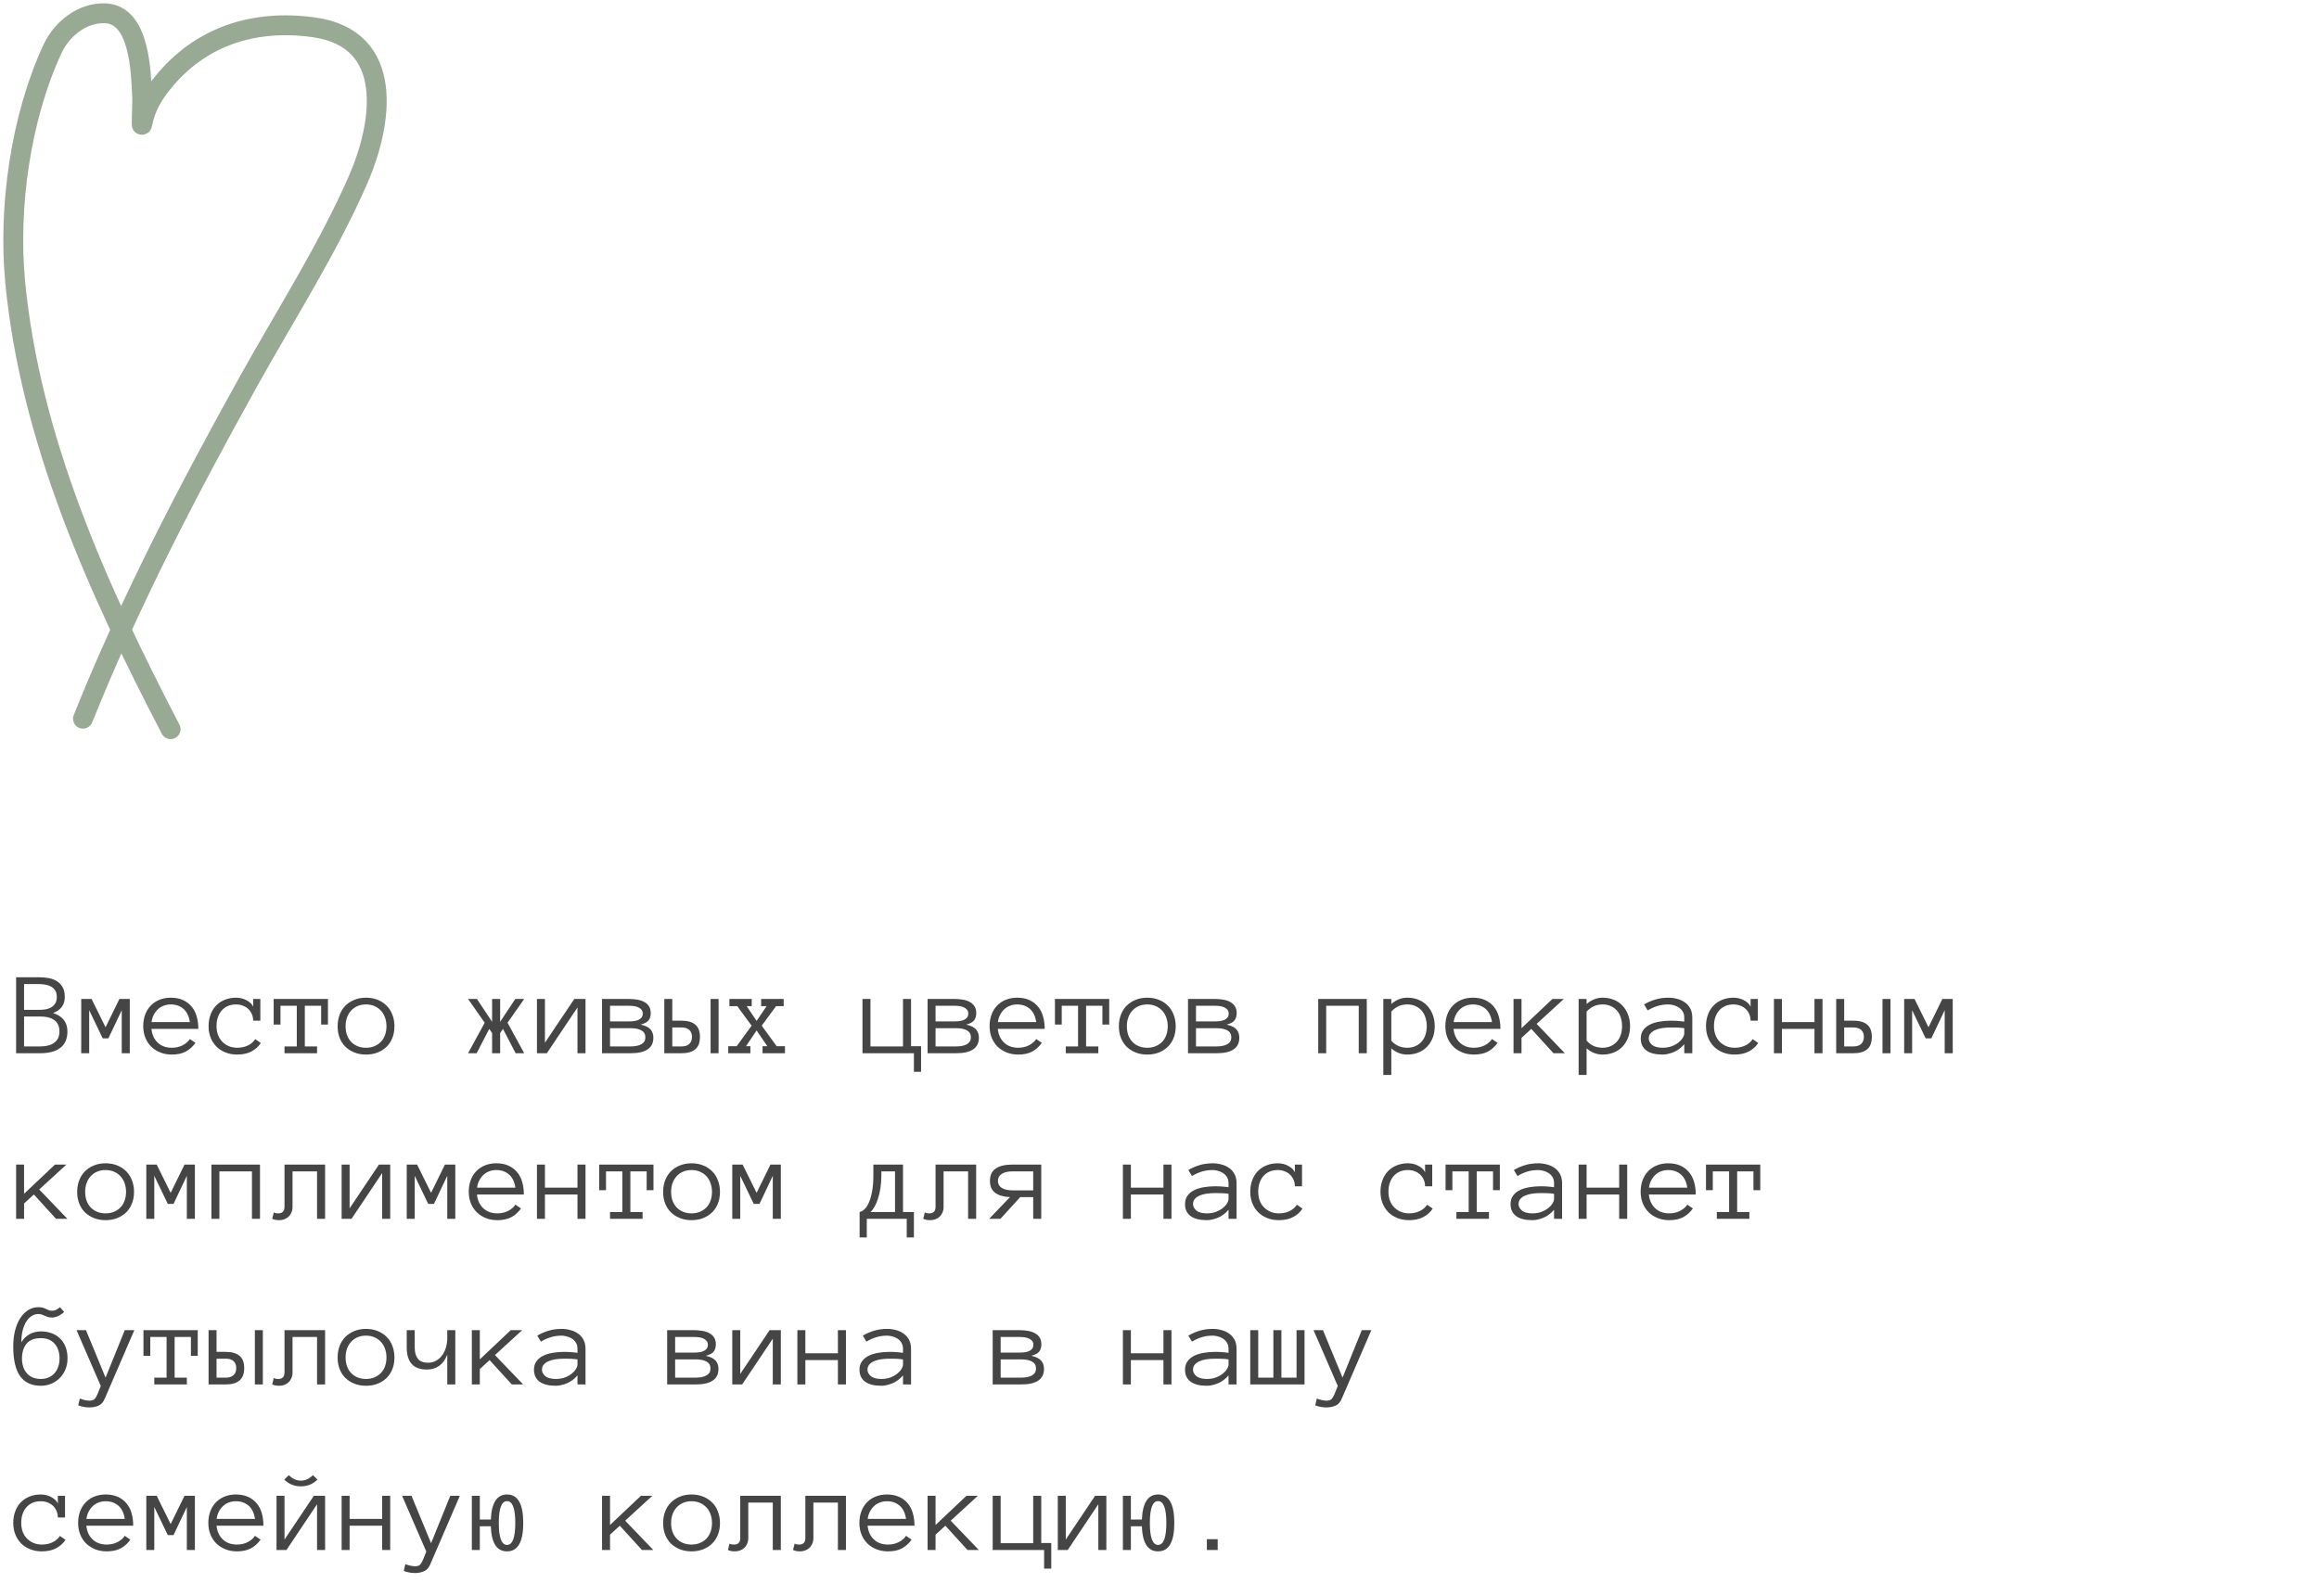 <?xml version="1.0" encoding="UTF-8"?> <svg xmlns="http://www.w3.org/2000/svg" width="350" height="241" viewBox="0 0 350 241" fill="none"><path d="M10.174 155.722C10.174 156.817 9.819 157.638 9.11 158.183C8.401 158.728 7.394 159 6.087 159H2.431V147.53H5.885C6.365 147.53 6.837 147.571 7.3 147.653C7.763 147.729 8.176 147.876 8.539 148.093C8.908 148.31 9.207 148.611 9.436 148.998C9.664 149.379 9.778 149.88 9.778 150.501C9.778 151.69 9.184 152.502 7.994 152.936C9.447 153.381 10.174 154.31 10.174 155.722ZM8.574 150.501C8.574 150.097 8.489 149.766 8.319 149.508C8.149 149.25 7.933 149.054 7.669 148.919C7.405 148.778 7.115 148.685 6.799 148.638C6.482 148.585 6.178 148.559 5.885 148.559H3.635V152.452H5.885C6.213 152.452 6.535 152.429 6.852 152.382C7.168 152.329 7.452 152.232 7.704 152.092C7.956 151.945 8.164 151.746 8.328 151.494C8.492 151.242 8.574 150.911 8.574 150.501ZM8.97 155.722C8.97 154.931 8.712 154.356 8.196 153.999C7.687 153.636 6.983 153.454 6.087 153.454H3.635V157.972H6.087C6.983 157.972 7.687 157.784 8.196 157.409C8.712 157.028 8.97 156.466 8.97 155.722ZM19.587 159H18.374V152.505L16.361 156.75H15.5L13.461 152.505V159H12.257V150.809H13.821L15.931 155.08L18.023 150.809H19.587V159ZM22.856 155.326C22.944 156.193 23.261 156.885 23.806 157.4C24.351 157.916 25.06 158.174 25.933 158.174C26.548 158.174 27.096 158.048 27.576 157.796C28.057 157.544 28.417 157.23 28.657 156.855L29.501 157.436C29.091 158.01 28.602 158.449 28.033 158.754C27.465 159.053 26.765 159.202 25.933 159.202C25.3 159.202 24.72 159.097 24.192 158.886C23.665 158.675 23.208 158.382 22.821 158.007C22.44 157.626 22.145 157.175 21.934 156.653C21.723 156.132 21.617 155.552 21.617 154.913C21.617 154.292 21.711 153.721 21.898 153.199C22.092 152.672 22.367 152.218 22.725 151.837C23.088 151.45 23.527 151.151 24.043 150.94C24.559 150.724 25.136 150.615 25.774 150.615C26.472 150.615 27.081 150.732 27.602 150.967C28.124 151.201 28.558 151.526 28.903 151.942C29.255 152.353 29.513 152.845 29.677 153.419C29.847 153.993 29.932 154.629 29.932 155.326H22.856ZM28.657 154.298C28.523 153.401 28.197 152.733 27.682 152.294C27.166 151.854 26.53 151.635 25.774 151.635C25.388 151.635 25.03 151.699 24.702 151.828C24.374 151.951 24.084 152.13 23.832 152.364C23.58 152.599 23.369 152.883 23.199 153.217C23.029 153.545 22.921 153.905 22.874 154.298H28.657ZM39.362 157.453C39.017 157.992 38.542 158.42 37.938 158.736C37.341 159.047 36.629 159.202 35.803 159.202C35.164 159.202 34.578 159.097 34.045 158.886C33.512 158.675 33.055 158.382 32.674 158.007C32.299 157.626 32.006 157.175 31.795 156.653C31.584 156.132 31.479 155.552 31.479 154.913C31.479 154.292 31.575 153.718 31.769 153.19C31.962 152.657 32.237 152.203 32.595 151.828C32.952 151.447 33.389 151.151 33.904 150.94C34.426 150.724 35.003 150.615 35.636 150.615C35.888 150.615 36.145 150.645 36.409 150.703C36.673 150.762 36.922 150.853 37.156 150.976C37.391 151.093 37.602 151.236 37.789 151.406C37.977 151.57 38.117 151.767 38.211 151.995V150.809H39.292V154.087H38.211C38.211 153.724 38.144 153.393 38.009 153.094C37.88 152.795 37.701 152.537 37.473 152.32C37.244 152.104 36.972 151.937 36.655 151.819C36.339 151.696 35.999 151.635 35.636 151.635C35.144 151.635 34.713 151.72 34.344 151.89C33.98 152.06 33.676 152.291 33.43 152.584C33.184 152.877 32.996 153.223 32.867 153.621C32.744 154.014 32.683 154.444 32.683 154.913C32.683 155.382 32.753 155.815 32.894 156.214C33.04 156.606 33.248 156.946 33.518 157.233C33.793 157.521 34.121 157.749 34.502 157.919C34.889 158.089 35.322 158.174 35.803 158.174C36.412 158.174 36.954 158.057 37.429 157.822C37.903 157.588 38.267 157.271 38.519 156.873L39.362 157.453ZM49.496 154.676H48.468V151.837H46.007V157.972H47.852V159H42.94V157.972H44.794V151.837H42.333V154.676H41.305V150.809H49.496V154.676ZM59.533 154.931C59.533 155.569 59.431 156.149 59.226 156.671C59.026 157.192 58.736 157.641 58.355 158.016C57.98 158.385 57.529 158.675 57.002 158.886C56.475 159.097 55.886 159.202 55.235 159.202C54.597 159.202 54.014 159.097 53.486 158.886C52.959 158.675 52.505 158.385 52.124 158.016C51.749 157.641 51.459 157.192 51.254 156.671C51.055 156.149 50.955 155.569 50.955 154.931C50.955 154.31 51.055 153.732 51.254 153.199C51.459 152.66 51.749 152.203 52.124 151.828C52.505 151.447 52.959 151.151 53.486 150.94C54.014 150.724 54.597 150.615 55.235 150.615C55.886 150.615 56.475 150.724 57.002 150.94C57.529 151.151 57.98 151.447 58.355 151.828C58.736 152.203 59.026 152.66 59.226 153.199C59.431 153.732 59.533 154.31 59.533 154.931ZM58.329 154.931C58.329 154.462 58.259 154.031 58.118 153.639C57.983 153.24 57.781 152.892 57.512 152.593C57.242 152.294 56.914 152.06 56.527 151.89C56.147 151.72 55.716 151.635 55.235 151.635C54.755 151.635 54.321 151.72 53.935 151.89C53.554 152.06 53.231 152.294 52.968 152.593C52.704 152.892 52.502 153.24 52.361 153.639C52.227 154.031 52.159 154.462 52.159 154.931C52.159 155.399 52.227 155.833 52.361 156.231C52.502 156.624 52.704 156.964 52.968 157.251C53.231 157.538 53.554 157.764 53.935 157.928C54.321 158.092 54.755 158.174 55.235 158.174C55.716 158.174 56.147 158.092 56.527 157.928C56.914 157.764 57.242 157.538 57.512 157.251C57.781 156.964 57.983 156.624 58.118 156.231C58.259 155.833 58.329 155.399 58.329 154.931ZM73.156 154.395L70.643 150.809H71.987L74.272 154.263V150.809H75.485V154.263L77.77 150.809H79.115L76.602 154.395L79.115 159H77.823L75.916 155.326L75.485 155.959V159H74.272V155.959L73.842 155.326L71.935 159H70.643L73.156 154.395ZM81.04 150.809H82.244V157.418L86.674 150.809H88.37V159H87.157V152.092L82.534 159H81.04V150.809ZM98.609 156.662C98.609 157.453 98.316 158.042 97.731 158.429C97.15 158.81 96.315 159 95.226 159H90.866V150.809H94.953C95.352 150.809 95.744 150.841 96.131 150.905C96.523 150.964 96.872 151.072 97.177 151.23C97.481 151.383 97.731 151.597 97.924 151.872C98.117 152.147 98.214 152.508 98.214 152.953C98.214 153.375 98.111 153.729 97.906 154.017C97.701 154.304 97.3 154.523 96.702 154.676C97.435 154.846 97.936 155.098 98.205 155.432C98.475 155.76 98.609 156.17 98.609 156.662ZM97.01 153.023C97.01 152.771 96.942 152.569 96.808 152.417C96.673 152.259 96.506 152.139 96.307 152.057C96.113 151.969 95.897 151.91 95.656 151.881C95.416 151.852 95.182 151.837 94.953 151.837H92.07V154.192H94.953C95.193 154.192 95.436 154.178 95.683 154.148C95.929 154.119 96.151 154.061 96.351 153.973C96.55 153.879 96.708 153.759 96.825 153.612C96.948 153.46 97.01 153.264 97.01 153.023ZM97.405 156.609C97.405 156.129 97.209 155.777 96.816 155.555C96.424 155.332 95.888 155.221 95.208 155.221H92.07V157.972H95.208C95.888 157.972 96.424 157.857 96.816 157.629C97.209 157.4 97.405 157.061 97.405 156.609ZM107.249 150.809H108.453V159H107.249V150.809ZM101.466 154.087H102.872C103.774 154.087 104.46 154.283 104.929 154.676C105.403 155.062 105.641 155.681 105.641 156.53C105.641 157.386 105.403 158.013 104.929 158.411C104.46 158.804 103.78 159 102.89 159H100.262V150.809H101.466V154.087ZM104.437 156.53C104.437 156.079 104.302 155.73 104.032 155.484C103.763 155.238 103.382 155.115 102.89 155.115H101.466V157.972H102.89C103.382 157.972 103.763 157.846 104.032 157.594C104.302 157.342 104.437 156.987 104.437 156.53ZM118.473 159H115.089V157.937H115.81L114.192 155.563L112.593 157.937H113.252V159H109.912V157.937H111.187L113.437 154.843L111.274 151.89H110.088V150.809H113.454V151.89H112.698L114.192 154.122L115.704 151.89H114.878V150.809H118.279V151.89H117.128L114.966 154.843L117.216 157.937H118.473V159ZM139.013 157.937V161.804H137.932V159H130.171V150.809H131.375V157.972H136.288V150.809H137.501V157.937H139.013ZM147.74 156.662C147.74 157.453 147.447 158.042 146.861 158.429C146.281 158.81 145.446 159 144.356 159H139.997V150.809H144.084C144.482 150.809 144.875 150.841 145.262 150.905C145.654 150.964 146.003 151.072 146.308 151.23C146.612 151.383 146.861 151.597 147.055 151.872C147.248 152.147 147.345 152.508 147.345 152.953C147.345 153.375 147.242 153.729 147.037 154.017C146.832 154.304 146.431 154.523 145.833 154.676C146.565 154.846 147.066 155.098 147.336 155.432C147.605 155.76 147.74 156.17 147.74 156.662ZM146.141 153.023C146.141 152.771 146.073 152.569 145.938 152.417C145.804 152.259 145.637 152.139 145.438 152.057C145.244 151.969 145.027 151.91 144.787 151.881C144.547 151.852 144.312 151.837 144.084 151.837H141.201V154.192H144.084C144.324 154.192 144.567 154.178 144.813 154.148C145.06 154.119 145.282 154.061 145.481 153.973C145.681 153.879 145.839 153.759 145.956 153.612C146.079 153.46 146.141 153.264 146.141 153.023ZM146.536 156.609C146.536 156.129 146.34 155.777 145.947 155.555C145.555 155.332 145.019 155.221 144.339 155.221H141.201V157.972H144.339C145.019 157.972 145.555 157.857 145.947 157.629C146.34 157.4 146.536 157.061 146.536 156.609ZM150.597 155.326C150.685 156.193 151.001 156.885 151.546 157.4C152.091 157.916 152.8 158.174 153.673 158.174C154.288 158.174 154.836 158.048 155.316 157.796C155.797 157.544 156.157 157.23 156.397 156.855L157.241 157.436C156.831 158.01 156.342 158.449 155.773 158.754C155.205 159.053 154.505 159.202 153.673 159.202C153.04 159.202 152.46 159.097 151.933 158.886C151.405 158.675 150.948 158.382 150.562 158.007C150.181 157.626 149.885 157.175 149.674 156.653C149.463 156.132 149.357 155.552 149.357 154.913C149.357 154.292 149.451 153.721 149.639 153.199C149.832 152.672 150.107 152.218 150.465 151.837C150.828 151.45 151.268 151.151 151.783 150.94C152.299 150.724 152.876 150.615 153.515 150.615C154.212 150.615 154.821 150.732 155.343 150.967C155.864 151.201 156.298 151.526 156.644 151.942C156.995 152.353 157.253 152.845 157.417 153.419C157.587 153.993 157.672 154.629 157.672 155.326H150.597ZM156.397 154.298C156.263 153.401 155.938 152.733 155.422 152.294C154.906 151.854 154.271 151.635 153.515 151.635C153.128 151.635 152.771 151.699 152.442 151.828C152.114 151.951 151.824 152.13 151.572 152.364C151.32 152.599 151.109 152.883 150.939 153.217C150.77 153.545 150.661 153.905 150.614 154.298H156.397ZM167.41 154.676H166.382V151.837H163.921V157.972H165.767V159H160.854V157.972H162.708V151.837H160.247V154.676H159.219V150.809H167.41V154.676ZM177.447 154.931C177.447 155.569 177.345 156.149 177.14 156.671C176.94 157.192 176.65 157.641 176.27 158.016C175.895 158.385 175.443 158.675 174.916 158.886C174.389 159.097 173.8 159.202 173.149 159.202C172.511 159.202 171.928 159.097 171.4 158.886C170.873 158.675 170.419 158.385 170.038 158.016C169.663 157.641 169.373 157.192 169.168 156.671C168.969 156.149 168.869 155.569 168.869 154.931C168.869 154.31 168.969 153.732 169.168 153.199C169.373 152.66 169.663 152.203 170.038 151.828C170.419 151.447 170.873 151.151 171.4 150.94C171.928 150.724 172.511 150.615 173.149 150.615C173.8 150.615 174.389 150.724 174.916 150.94C175.443 151.151 175.895 151.447 176.27 151.828C176.65 152.203 176.94 152.66 177.14 153.199C177.345 153.732 177.447 154.31 177.447 154.931ZM176.243 154.931C176.243 154.462 176.173 154.031 176.032 153.639C175.897 153.24 175.695 152.892 175.426 152.593C175.156 152.294 174.828 152.06 174.441 151.89C174.061 151.72 173.63 151.635 173.149 151.635C172.669 151.635 172.235 151.72 171.849 151.89C171.468 152.06 171.146 152.294 170.882 152.593C170.618 152.892 170.416 153.24 170.275 153.639C170.141 154.031 170.073 154.462 170.073 154.931C170.073 155.399 170.141 155.833 170.275 156.231C170.416 156.624 170.618 156.964 170.882 157.251C171.146 157.538 171.468 157.764 171.849 157.928C172.235 158.092 172.669 158.174 173.149 158.174C173.63 158.174 174.061 158.092 174.441 157.928C174.828 157.764 175.156 157.538 175.426 157.251C175.695 156.964 175.897 156.624 176.032 156.231C176.173 155.833 176.243 155.399 176.243 154.931ZM187.045 156.662C187.045 157.453 186.752 158.042 186.166 158.429C185.586 158.81 184.751 159 183.661 159H179.302V150.809H183.389C183.787 150.809 184.18 150.841 184.566 150.905C184.959 150.964 185.308 151.072 185.612 151.23C185.917 151.383 186.166 151.597 186.359 151.872C186.553 152.147 186.649 152.508 186.649 152.953C186.649 153.375 186.547 153.729 186.342 154.017C186.137 154.304 185.735 154.523 185.138 154.676C185.87 154.846 186.371 155.098 186.641 155.432C186.91 155.76 187.045 156.17 187.045 156.662ZM185.445 153.023C185.445 152.771 185.378 152.569 185.243 152.417C185.108 152.259 184.941 152.139 184.742 152.057C184.549 151.969 184.332 151.91 184.092 151.881C183.852 151.852 183.617 151.837 183.389 151.837H180.506V154.192H183.389C183.629 154.192 183.872 154.178 184.118 154.148C184.364 154.119 184.587 154.061 184.786 153.973C184.985 153.879 185.144 153.759 185.261 153.612C185.384 153.46 185.445 153.264 185.445 153.023ZM185.841 156.609C185.841 156.129 185.645 155.777 185.252 155.555C184.859 155.332 184.323 155.221 183.644 155.221H180.506V157.972H183.644C184.323 157.972 184.859 157.857 185.252 157.629C185.645 157.4 185.841 157.061 185.841 156.609ZM206.284 159H205.071V151.837H200.158V159H198.954V150.809H206.284V159ZM216.541 154.913C216.541 155.552 216.441 156.132 216.242 156.653C216.043 157.175 215.762 157.626 215.398 158.007C215.041 158.382 214.607 158.675 214.098 158.886C213.588 159.097 213.017 159.202 212.384 159.202C211.95 159.202 211.528 159.123 211.118 158.965C210.714 158.807 210.336 158.572 209.984 158.262V162.278H208.78V150.809H209.984V151.564C210.729 150.932 211.528 150.615 212.384 150.615C213.017 150.615 213.588 150.721 214.098 150.932C214.607 151.137 215.041 151.433 215.398 151.819C215.762 152.2 216.043 152.657 216.242 153.19C216.441 153.718 216.541 154.292 216.541 154.913ZM215.337 154.913C215.337 154.456 215.272 154.028 215.144 153.63C215.021 153.226 214.833 152.877 214.581 152.584C214.329 152.291 214.019 152.06 213.649 151.89C213.286 151.72 212.864 151.635 212.384 151.635C211.927 151.635 211.499 151.72 211.101 151.89C210.708 152.06 210.336 152.335 209.984 152.716V157.11C210.336 157.491 210.708 157.764 211.101 157.928C211.499 158.092 211.927 158.174 212.384 158.174C212.864 158.174 213.286 158.089 213.649 157.919C214.019 157.749 214.329 157.518 214.581 157.225C214.833 156.932 215.021 156.589 215.144 156.196C215.272 155.798 215.337 155.37 215.337 154.913ZM219.38 155.326C219.468 156.193 219.784 156.885 220.329 157.4C220.874 157.916 221.583 158.174 222.456 158.174C223.071 158.174 223.619 158.048 224.1 157.796C224.58 157.544 224.94 157.23 225.181 156.855L226.024 157.436C225.614 158.01 225.125 158.449 224.557 158.754C223.988 159.053 223.288 159.202 222.456 159.202C221.823 159.202 221.243 159.097 220.716 158.886C220.188 158.675 219.731 158.382 219.345 158.007C218.964 157.626 218.668 157.175 218.457 156.653C218.246 156.132 218.141 155.552 218.141 154.913C218.141 154.292 218.234 153.721 218.422 153.199C218.615 152.672 218.891 152.218 219.248 151.837C219.611 151.45 220.051 151.151 220.566 150.94C221.082 150.724 221.659 150.615 222.298 150.615C222.995 150.615 223.604 150.732 224.126 150.967C224.647 151.201 225.081 151.526 225.427 151.942C225.778 152.353 226.036 152.845 226.2 153.419C226.37 153.993 226.455 154.629 226.455 155.326H219.38ZM225.181 154.298C225.046 153.401 224.721 152.733 224.205 152.294C223.689 151.854 223.054 151.635 222.298 151.635C221.911 151.635 221.554 151.699 221.226 151.828C220.897 151.951 220.607 152.13 220.355 152.364C220.104 152.599 219.893 152.883 219.723 153.217C219.553 153.545 219.444 153.905 219.397 154.298H225.181ZM236.176 159H234.462L231.113 155.326L229.637 156.68V159H228.433V150.809H229.637V155.221L234.304 150.809H236.026L231.922 154.57L236.176 159ZM246.02 154.913C246.02 155.552 245.92 156.132 245.721 156.653C245.521 157.175 245.24 157.626 244.877 158.007C244.52 158.382 244.086 158.675 243.576 158.886C243.066 159.097 242.495 159.202 241.862 159.202C241.429 159.202 241.007 159.123 240.597 158.965C240.192 158.807 239.814 158.572 239.463 158.262V162.278H238.259V150.809H239.463V151.564C240.207 150.932 241.007 150.615 241.862 150.615C242.495 150.615 243.066 150.721 243.576 150.932C244.086 151.137 244.52 151.433 244.877 151.819C245.24 152.2 245.521 152.657 245.721 153.19C245.92 153.718 246.02 154.292 246.02 154.913ZM244.815 154.913C244.815 154.456 244.751 154.028 244.622 153.63C244.499 153.226 244.312 152.877 244.06 152.584C243.808 152.291 243.497 152.06 243.128 151.89C242.765 151.72 242.343 151.635 241.862 151.635C241.405 151.635 240.978 151.72 240.579 151.89C240.187 152.06 239.814 152.335 239.463 152.716V157.11C239.814 157.491 240.187 157.764 240.579 157.928C240.978 158.092 241.405 158.174 241.862 158.174C242.343 158.174 242.765 158.089 243.128 157.919C243.497 157.749 243.808 157.518 244.06 157.225C244.312 156.932 244.499 156.589 244.622 156.196C244.751 155.798 244.815 155.37 244.815 154.913ZM247.637 156.785C247.637 156.27 247.766 155.839 248.023 155.493C248.281 155.142 248.618 154.866 249.034 154.667C249.456 154.462 249.937 154.315 250.476 154.228C251.021 154.134 251.574 154.087 252.137 154.087C252.354 154.087 252.547 154.09 252.717 154.096C252.893 154.102 253.057 154.11 253.209 154.122C253.367 154.134 253.525 154.148 253.684 154.166C253.842 154.184 254.015 154.204 254.202 154.228V153.639C254.202 153.24 254.114 152.912 253.938 152.654C253.769 152.396 253.558 152.194 253.306 152.048C253.054 151.896 252.79 151.79 252.515 151.731C252.239 151.667 252.005 151.635 251.812 151.635C251.202 151.635 250.64 151.717 250.124 151.881C249.608 152.045 249.128 152.265 248.683 152.54L248.138 151.635C248.63 151.336 249.181 151.093 249.79 150.905C250.405 150.712 251.079 150.615 251.812 150.615C252.257 150.615 252.693 150.674 253.121 150.791C253.555 150.902 253.941 151.078 254.281 151.318C254.627 151.553 254.902 151.863 255.107 152.25C255.312 152.637 255.415 153.1 255.415 153.639V159H254.202V157.629C253.991 157.893 253.751 158.124 253.481 158.323C253.218 158.522 252.939 158.687 252.646 158.815C252.354 158.938 252.061 159.032 251.768 159.097C251.475 159.167 251.196 159.202 250.933 159.202C249.849 159.202 249.028 158.994 248.472 158.578C247.915 158.162 247.637 157.564 247.637 156.785ZM250.933 158.174C251.437 158.174 251.888 158.101 252.286 157.954C252.69 157.802 253.033 157.614 253.314 157.392C253.596 157.169 253.812 156.932 253.965 156.68C254.123 156.428 254.202 156.199 254.202 155.994V155.221C253.81 155.162 253.432 155.13 253.068 155.124C252.711 155.118 252.4 155.115 252.137 155.115C251.703 155.115 251.284 155.145 250.88 155.203C250.481 155.262 250.133 155.358 249.834 155.493C249.535 155.622 249.295 155.792 249.113 156.003C248.932 156.214 248.841 156.475 248.841 156.785C248.841 157.131 249.008 157.45 249.342 157.743C249.682 158.03 250.212 158.174 250.933 158.174ZM265.364 157.453C265.019 157.992 264.544 158.42 263.94 158.736C263.343 159.047 262.631 159.202 261.805 159.202C261.166 159.202 260.58 159.097 260.047 158.886C259.514 158.675 259.057 158.382 258.676 158.007C258.301 157.626 258.008 157.175 257.797 156.653C257.586 156.132 257.48 155.552 257.48 154.913C257.48 154.292 257.577 153.718 257.771 153.19C257.964 152.657 258.239 152.203 258.597 151.828C258.954 151.447 259.391 151.151 259.906 150.94C260.428 150.724 261.005 150.615 261.638 150.615C261.89 150.615 262.147 150.645 262.411 150.703C262.675 150.762 262.924 150.853 263.158 150.976C263.393 151.093 263.604 151.236 263.791 151.406C263.979 151.57 264.119 151.767 264.213 151.995V150.809H265.294V154.087H264.213C264.213 153.724 264.146 153.393 264.011 153.094C263.882 152.795 263.703 152.537 263.475 152.32C263.246 152.104 262.974 151.937 262.657 151.819C262.341 151.696 262.001 151.635 261.638 151.635C261.146 151.635 260.715 151.72 260.346 151.89C259.982 152.06 259.678 152.291 259.432 152.584C259.186 152.877 258.998 153.223 258.869 153.621C258.746 154.014 258.685 154.444 258.685 154.913C258.685 155.382 258.755 155.815 258.896 156.214C259.042 156.606 259.25 156.946 259.52 157.233C259.795 157.521 260.123 157.749 260.504 157.919C260.891 158.089 261.324 158.174 261.805 158.174C262.414 158.174 262.956 158.057 263.431 157.822C263.905 157.588 264.269 157.271 264.521 156.873L265.364 157.453ZM275.067 159H273.854V155.326H268.941V159H267.737V150.809H268.941V154.298H273.854V150.809H275.067V159ZM284.12 150.809H285.324V159H284.12V150.809ZM278.337 154.087H279.743C280.646 154.087 281.331 154.283 281.8 154.676C282.274 155.062 282.512 155.681 282.512 156.53C282.512 157.386 282.274 158.013 281.8 158.411C281.331 158.804 280.651 159 279.761 159H277.133V150.809H278.337V154.087ZM281.308 156.53C281.308 156.079 281.173 155.73 280.903 155.484C280.634 155.238 280.253 155.115 279.761 155.115H278.337V157.972H279.761C280.253 157.972 280.634 157.846 280.903 157.594C281.173 157.342 281.308 156.987 281.308 156.53ZM294.72 159H293.507V152.505L291.494 156.75H290.633L288.594 152.505V159H287.39V150.809H288.954L291.063 155.08L293.155 150.809H294.72V159ZM10.174 184H8.46L5.111 180.326L3.635 181.68V184H2.431V175.809H3.635V180.221L8.302 175.809H10.024L5.92 179.57L10.174 184ZM20.229 179.931C20.229 180.569 20.126 181.149 19.921 181.671C19.722 182.192 19.432 182.641 19.051 183.016C18.676 183.385 18.225 183.675 17.697 183.886C17.17 184.097 16.581 184.202 15.931 184.202C15.292 184.202 14.709 184.097 14.182 183.886C13.654 183.675 13.2 183.385 12.819 183.016C12.444 182.641 12.154 182.192 11.949 181.671C11.75 181.149 11.65 180.569 11.65 179.931C11.65 179.31 11.75 178.732 11.949 178.199C12.154 177.66 12.444 177.203 12.819 176.828C13.2 176.447 13.654 176.151 14.182 175.94C14.709 175.724 15.292 175.615 15.931 175.615C16.581 175.615 17.17 175.724 17.697 175.94C18.225 176.151 18.676 176.447 19.051 176.828C19.432 177.203 19.722 177.66 19.921 178.199C20.126 178.732 20.229 179.31 20.229 179.931ZM19.024 179.931C19.024 179.462 18.954 179.031 18.814 178.639C18.679 178.24 18.477 177.892 18.207 177.593C17.938 177.294 17.609 177.06 17.223 176.89C16.842 176.72 16.411 176.635 15.931 176.635C15.45 176.635 15.017 176.72 14.63 176.89C14.249 177.06 13.927 177.294 13.663 177.593C13.399 177.892 13.197 178.24 13.057 178.639C12.922 179.031 12.854 179.462 12.854 179.931C12.854 180.399 12.922 180.833 13.057 181.231C13.197 181.624 13.399 181.964 13.663 182.251C13.927 182.538 14.249 182.764 14.63 182.928C15.017 183.092 15.45 183.174 15.931 183.174C16.411 183.174 16.842 183.092 17.223 182.928C17.609 182.764 17.938 182.538 18.207 182.251C18.477 181.964 18.679 181.624 18.814 181.231C18.954 180.833 19.024 180.399 19.024 179.931ZM29.413 184H28.2V177.505L26.188 181.75H25.326L23.287 177.505V184H22.083V175.809H23.648L25.757 180.08L27.849 175.809H29.413V184ZM39.239 184H38.026V176.837H33.113V184H31.909V175.809H39.239V184ZM49.065 175.809V184H47.852V176.837H44.152V182.181C44.152 182.503 44.097 182.79 43.985 183.042C43.88 183.294 43.736 183.505 43.555 183.675C43.373 183.845 43.162 183.974 42.922 184.062C42.682 184.155 42.43 184.202 42.166 184.202C41.674 184.202 41.313 184.129 41.085 183.982L41.322 183.024C41.404 183.077 41.495 183.115 41.595 183.139C41.7 183.162 41.838 183.174 42.008 183.174C42.629 183.174 42.94 182.843 42.94 182.181V175.809H49.065ZM51.562 175.809H52.766V182.418L57.195 175.809H58.892V184H57.679V177.092L53.056 184H51.562V175.809ZM68.718 184H67.505V177.505L65.492 181.75H64.631L62.592 177.505V184H61.388V175.809H62.952L65.061 180.08L67.153 175.809H68.718V184ZM71.987 180.326C72.075 181.193 72.392 181.885 72.936 182.4C73.481 182.916 74.19 183.174 75.064 183.174C75.679 183.174 76.227 183.048 76.707 182.796C77.188 182.544 77.548 182.23 77.788 181.855L78.632 182.436C78.222 183.01 77.732 183.449 77.164 183.754C76.596 184.053 75.895 184.202 75.064 184.202C74.431 184.202 73.851 184.097 73.323 183.886C72.796 183.675 72.339 183.382 71.952 183.007C71.571 182.626 71.275 182.175 71.064 181.653C70.853 181.132 70.748 180.552 70.748 179.913C70.748 179.292 70.842 178.721 71.029 178.199C71.223 177.672 71.498 177.218 71.856 176.837C72.219 176.45 72.658 176.151 73.174 175.94C73.689 175.724 74.267 175.615 74.905 175.615C75.603 175.615 76.212 175.732 76.733 175.967C77.255 176.201 77.689 176.526 78.034 176.942C78.386 177.353 78.644 177.845 78.808 178.419C78.978 178.993 79.062 179.629 79.062 180.326H71.987ZM77.788 179.298C77.653 178.401 77.328 177.733 76.812 177.294C76.297 176.854 75.661 176.635 74.905 176.635C74.519 176.635 74.161 176.699 73.833 176.828C73.505 176.951 73.215 177.13 72.963 177.364C72.711 177.599 72.5 177.883 72.33 178.217C72.16 178.545 72.052 178.905 72.005 179.298H77.788ZM88.37 184H87.157V180.326H82.244V184H81.04V175.809H82.244V179.298H87.157V175.809H88.37V184ZM98.627 179.676H97.599V176.837H95.138V182.972H96.983V184H92.07V182.972H93.925V176.837H91.464V179.676H90.436V175.809H98.627V179.676ZM108.664 179.931C108.664 180.569 108.562 181.149 108.356 181.671C108.157 182.192 107.867 182.641 107.486 183.016C107.111 183.385 106.66 183.675 106.133 183.886C105.605 184.097 105.017 184.202 104.366 184.202C103.728 184.202 103.145 184.097 102.617 183.886C102.09 183.675 101.636 183.385 101.255 183.016C100.88 182.641 100.59 182.192 100.385 181.671C100.186 181.149 100.086 180.569 100.086 179.931C100.086 179.31 100.186 178.732 100.385 178.199C100.59 177.66 100.88 177.203 101.255 176.828C101.636 176.447 102.09 176.151 102.617 175.94C103.145 175.724 103.728 175.615 104.366 175.615C105.017 175.615 105.605 175.724 106.133 175.94C106.66 176.151 107.111 176.447 107.486 176.828C107.867 177.203 108.157 177.66 108.356 178.199C108.562 178.732 108.664 179.31 108.664 179.931ZM107.46 179.931C107.46 179.462 107.39 179.031 107.249 178.639C107.114 178.24 106.912 177.892 106.643 177.593C106.373 177.294 106.045 177.06 105.658 176.89C105.277 176.72 104.847 176.635 104.366 176.635C103.886 176.635 103.452 176.72 103.065 176.89C102.685 177.06 102.362 177.294 102.099 177.593C101.835 177.892 101.633 178.24 101.492 178.639C101.357 179.031 101.29 179.462 101.29 179.931C101.29 180.399 101.357 180.833 101.492 181.231C101.633 181.624 101.835 181.964 102.099 182.251C102.362 182.538 102.685 182.764 103.065 182.928C103.452 183.092 103.886 183.174 104.366 183.174C104.847 183.174 105.277 183.092 105.658 182.928C106.045 182.764 106.373 182.538 106.643 182.251C106.912 181.964 107.114 181.624 107.249 181.231C107.39 180.833 107.46 180.399 107.46 179.931ZM117.849 184H116.636V177.505L114.623 181.75H113.762L111.723 177.505V184H110.519V175.809H112.083L114.192 180.08L116.284 175.809H117.849V184ZM129.74 182.972C130.016 182.913 130.279 182.755 130.531 182.497C130.783 182.239 131.003 181.882 131.19 181.425C131.378 180.968 131.527 180.414 131.639 179.764C131.756 179.107 131.814 178.354 131.814 177.505V175.809H136.288V182.972H137.932V186.804H136.851V184H130.821V186.804H129.74V182.972ZM133.019 177.505C133.019 178.185 132.969 178.823 132.869 179.421C132.775 180.013 132.649 180.543 132.491 181.012C132.339 181.48 132.163 181.885 131.964 182.225C131.765 182.559 131.568 182.808 131.375 182.972H135.084V176.837H133.019V177.505ZM147.327 175.809V184H146.114V176.837H142.414V182.181C142.414 182.503 142.358 182.79 142.247 183.042C142.142 183.294 141.998 183.505 141.816 183.675C141.635 183.845 141.424 183.974 141.184 184.062C140.943 184.155 140.691 184.202 140.428 184.202C139.936 184.202 139.575 184.129 139.347 183.982L139.584 183.024C139.666 183.077 139.757 183.115 139.856 183.139C139.962 183.162 140.1 183.174 140.27 183.174C140.891 183.174 141.201 182.843 141.201 182.181V175.809H147.327ZM152.434 180.722C151.461 180.675 150.714 180.458 150.192 180.071C149.671 179.679 149.41 179.081 149.41 178.278C149.41 177.423 149.7 176.799 150.28 176.406C150.866 176.008 151.704 175.809 152.794 175.809H157.153V184H155.94V180.722H153.98L150.992 184H149.287L152.434 180.722ZM150.614 178.278C150.614 178.735 150.808 179.087 151.194 179.333C151.587 179.579 152.126 179.702 152.812 179.702H155.94V176.837H152.812C152.126 176.837 151.587 176.963 151.194 177.215C150.808 177.467 150.614 177.821 150.614 178.278ZM176.806 184H175.593V180.326H170.68V184H169.476V175.809H170.68V179.298H175.593V175.809H176.806V184ZM178.854 181.785C178.854 181.27 178.982 180.839 179.24 180.493C179.498 180.142 179.835 179.866 180.251 179.667C180.673 179.462 181.153 179.315 181.692 179.228C182.237 179.134 182.791 179.087 183.354 179.087C183.57 179.087 183.764 179.09 183.934 179.096C184.109 179.102 184.273 179.11 184.426 179.122C184.584 179.134 184.742 179.148 184.9 179.166C185.059 179.184 185.231 179.204 185.419 179.228V178.639C185.419 178.24 185.331 177.912 185.155 177.654C184.985 177.396 184.774 177.194 184.522 177.048C184.271 176.896 184.007 176.79 183.731 176.731C183.456 176.667 183.222 176.635 183.028 176.635C182.419 176.635 181.856 176.717 181.341 176.881C180.825 177.045 180.345 177.265 179.899 177.54L179.354 176.635C179.847 176.336 180.397 176.093 181.007 175.905C181.622 175.712 182.296 175.615 183.028 175.615C183.474 175.615 183.91 175.674 184.338 175.791C184.771 175.902 185.158 176.078 185.498 176.318C185.844 176.553 186.119 176.863 186.324 177.25C186.529 177.637 186.632 178.1 186.632 178.639V184H185.419V182.629C185.208 182.893 184.968 183.124 184.698 183.323C184.435 183.522 184.156 183.687 183.863 183.815C183.57 183.938 183.277 184.032 182.984 184.097C182.691 184.167 182.413 184.202 182.149 184.202C181.065 184.202 180.245 183.994 179.688 183.578C179.132 183.162 178.854 182.564 178.854 181.785ZM182.149 183.174C182.653 183.174 183.104 183.101 183.503 182.954C183.907 182.802 184.25 182.614 184.531 182.392C184.812 182.169 185.029 181.932 185.182 181.68C185.34 181.428 185.419 181.199 185.419 180.994V180.221C185.026 180.162 184.648 180.13 184.285 180.124C183.928 180.118 183.617 180.115 183.354 180.115C182.92 180.115 182.501 180.145 182.097 180.203C181.698 180.262 181.35 180.358 181.051 180.493C180.752 180.622 180.512 180.792 180.33 181.003C180.148 181.214 180.058 181.475 180.058 181.785C180.058 182.131 180.225 182.45 180.559 182.743C180.898 183.03 181.429 183.174 182.149 183.174ZM196.581 182.453C196.235 182.992 195.761 183.42 195.157 183.736C194.56 184.047 193.848 184.202 193.021 184.202C192.383 184.202 191.797 184.097 191.264 183.886C190.73 183.675 190.273 183.382 189.893 183.007C189.518 182.626 189.225 182.175 189.014 181.653C188.803 181.132 188.697 180.552 188.697 179.913C188.697 179.292 188.794 178.718 188.987 178.19C189.181 177.657 189.456 177.203 189.813 176.828C190.171 176.447 190.607 176.151 191.123 175.94C191.645 175.724 192.222 175.615 192.854 175.615C193.106 175.615 193.364 175.645 193.628 175.703C193.892 175.762 194.141 175.853 194.375 175.976C194.609 176.093 194.82 176.236 195.008 176.406C195.195 176.57 195.336 176.767 195.43 176.995V175.809H196.511V179.087H195.43C195.43 178.724 195.362 178.393 195.228 178.094C195.099 177.795 194.92 177.537 194.691 177.32C194.463 177.104 194.19 176.937 193.874 176.819C193.558 176.696 193.218 176.635 192.854 176.635C192.362 176.635 191.932 176.72 191.562 176.89C191.199 177.06 190.895 177.291 190.648 177.584C190.402 177.877 190.215 178.223 190.086 178.621C189.963 179.014 189.901 179.444 189.901 179.913C189.901 180.382 189.972 180.815 190.112 181.214C190.259 181.606 190.467 181.946 190.736 182.233C191.012 182.521 191.34 182.749 191.721 182.919C192.107 183.089 192.541 183.174 193.021 183.174C193.631 183.174 194.173 183.057 194.647 182.822C195.122 182.588 195.485 182.271 195.737 181.873L196.581 182.453ZM216.233 182.453C215.888 182.992 215.413 183.42 214.81 183.736C214.212 184.047 213.5 184.202 212.674 184.202C212.035 184.202 211.449 184.097 210.916 183.886C210.383 183.675 209.926 183.382 209.545 183.007C209.17 182.626 208.877 182.175 208.666 181.653C208.455 181.132 208.35 180.552 208.35 179.913C208.35 179.292 208.446 178.718 208.64 178.19C208.833 177.657 209.108 177.203 209.466 176.828C209.823 176.447 210.26 176.151 210.775 175.94C211.297 175.724 211.874 175.615 212.507 175.615C212.759 175.615 213.017 175.645 213.28 175.703C213.544 175.762 213.793 175.853 214.027 175.976C214.262 176.093 214.473 176.236 214.66 176.406C214.848 176.57 214.988 176.767 215.082 176.995V175.809H216.163V179.087H215.082C215.082 178.724 215.015 178.393 214.88 178.094C214.751 177.795 214.572 177.537 214.344 177.32C214.115 177.104 213.843 176.937 213.526 176.819C213.21 176.696 212.87 176.635 212.507 176.635C212.015 176.635 211.584 176.72 211.215 176.89C210.852 177.06 210.547 177.291 210.301 177.584C210.055 177.877 209.867 178.223 209.738 178.621C209.615 179.014 209.554 179.444 209.554 179.913C209.554 180.382 209.624 180.815 209.765 181.214C209.911 181.606 210.119 181.946 210.389 182.233C210.664 182.521 210.992 182.749 211.373 182.919C211.76 183.089 212.193 183.174 212.674 183.174C213.283 183.174 213.825 183.057 214.3 182.822C214.774 182.588 215.138 182.271 215.39 181.873L216.233 182.453ZM226.367 179.676H225.339V176.837H222.878V182.972H224.724V184H219.811V182.972H221.665V176.837H219.204V179.676H218.176V175.809H226.367V179.676ZM227.984 181.785C227.984 181.27 228.113 180.839 228.371 180.493C228.629 180.142 228.966 179.866 229.382 179.667C229.804 179.462 230.284 179.315 230.823 179.228C231.368 179.134 231.922 179.087 232.484 179.087C232.701 179.087 232.895 179.09 233.064 179.096C233.24 179.102 233.404 179.11 233.557 179.122C233.715 179.134 233.873 179.148 234.031 179.166C234.189 179.184 234.362 179.204 234.55 179.228V178.639C234.55 178.24 234.462 177.912 234.286 177.654C234.116 177.396 233.905 177.194 233.653 177.048C233.401 176.896 233.138 176.79 232.862 176.731C232.587 176.667 232.353 176.635 232.159 176.635C231.55 176.635 230.987 176.717 230.472 176.881C229.956 177.045 229.476 177.265 229.03 177.54L228.485 176.635C228.978 176.336 229.528 176.093 230.138 175.905C230.753 175.712 231.427 175.615 232.159 175.615C232.604 175.615 233.041 175.674 233.469 175.791C233.902 175.902 234.289 176.078 234.629 176.318C234.975 176.553 235.25 176.863 235.455 177.25C235.66 177.637 235.763 178.1 235.763 178.639V184H234.55V182.629C234.339 182.893 234.099 183.124 233.829 183.323C233.565 183.522 233.287 183.687 232.994 183.815C232.701 183.938 232.408 184.032 232.115 184.097C231.822 184.167 231.544 184.202 231.28 184.202C230.196 184.202 229.376 183.994 228.819 183.578C228.263 183.162 227.984 182.564 227.984 181.785ZM231.28 183.174C231.784 183.174 232.235 183.101 232.634 182.954C233.038 182.802 233.381 182.614 233.662 182.392C233.943 182.169 234.16 181.932 234.312 181.68C234.471 181.428 234.55 181.199 234.55 180.994V180.221C234.157 180.162 233.779 180.13 233.416 180.124C233.059 180.118 232.748 180.115 232.484 180.115C232.051 180.115 231.632 180.145 231.228 180.203C230.829 180.262 230.48 180.358 230.182 180.493C229.883 180.622 229.643 180.792 229.461 181.003C229.279 181.214 229.188 181.475 229.188 181.785C229.188 182.131 229.355 182.45 229.689 182.743C230.029 183.03 230.56 183.174 231.28 183.174ZM245.589 184H244.376V180.326H239.463V184H238.259V175.809H239.463V179.298H244.376V175.809H245.589V184ZM248.858 180.326C248.946 181.193 249.263 181.885 249.808 182.4C250.353 182.916 251.062 183.174 251.935 183.174C252.55 183.174 253.098 183.048 253.578 182.796C254.059 182.544 254.419 182.23 254.659 181.855L255.503 182.436C255.093 183.01 254.604 183.449 254.035 183.754C253.467 184.053 252.767 184.202 251.935 184.202C251.302 184.202 250.722 184.097 250.194 183.886C249.667 183.675 249.21 183.382 248.823 183.007C248.442 182.626 248.146 182.175 247.936 181.653C247.725 181.132 247.619 180.552 247.619 179.913C247.619 179.292 247.713 178.721 247.9 178.199C248.094 177.672 248.369 177.218 248.727 176.837C249.09 176.45 249.529 176.151 250.045 175.94C250.561 175.724 251.138 175.615 251.776 175.615C252.474 175.615 253.083 175.732 253.604 175.967C254.126 176.201 254.56 176.526 254.905 176.942C255.257 177.353 255.515 177.845 255.679 178.419C255.849 178.993 255.934 179.629 255.934 180.326H248.858ZM254.659 179.298C254.524 178.401 254.199 177.733 253.684 177.294C253.168 176.854 252.532 176.635 251.776 176.635C251.39 176.635 251.032 176.699 250.704 176.828C250.376 176.951 250.086 177.13 249.834 177.364C249.582 177.599 249.371 177.883 249.201 178.217C249.031 178.545 248.923 178.905 248.876 179.298H254.659ZM265.672 179.676H264.644V176.837H262.183V182.972H264.028V184H259.115V182.972H260.97V176.837H258.509V179.676H257.48V175.809H265.672V179.676ZM3.318 205.098C3.318 206.029 3.57 206.776 4.074 207.339C4.578 207.896 5.272 208.174 6.157 208.174C6.567 208.174 6.945 208.104 7.291 207.963C7.643 207.816 7.944 207.608 8.196 207.339C8.448 207.063 8.642 206.738 8.776 206.363C8.917 205.982 8.987 205.561 8.987 205.098C8.987 204.16 8.741 203.413 8.249 202.856C7.757 202.294 7.06 202.013 6.157 202.013C5.185 202.013 4.467 202.294 4.004 202.856C3.547 203.413 3.318 204.16 3.318 205.098ZM2 203.278C2 202.399 2.091 201.597 2.272 200.87C2.46 200.144 2.721 199.52 3.055 198.998C3.395 198.477 3.796 198.069 4.259 197.776C4.722 197.483 5.234 197.337 5.797 197.337C6.061 197.337 6.283 197.363 6.465 197.416C6.646 197.469 6.808 197.533 6.948 197.609C7.095 197.68 7.232 197.741 7.361 197.794C7.496 197.847 7.654 197.873 7.836 197.873C8.076 197.873 8.278 197.832 8.442 197.75C8.612 197.668 8.817 197.53 9.058 197.337L9.682 198.058C9.43 198.298 9.134 198.5 8.794 198.664C8.454 198.822 8.135 198.901 7.836 198.901C7.607 198.901 7.408 198.875 7.238 198.822C7.068 198.77 6.91 198.708 6.764 198.638C6.623 198.562 6.477 198.497 6.324 198.444C6.178 198.392 6.002 198.365 5.797 198.365C5.439 198.365 5.103 198.465 4.786 198.664C4.476 198.857 4.203 199.142 3.969 199.517C3.734 199.886 3.55 200.334 3.415 200.861C3.286 201.389 3.222 201.983 3.222 202.646C3.368 202.382 3.547 202.147 3.758 201.942C3.969 201.737 4.203 201.564 4.461 201.424C4.719 201.277 4.994 201.169 5.287 201.099C5.58 201.028 5.87 200.993 6.157 200.993C6.731 200.993 7.265 201.081 7.757 201.257C8.249 201.427 8.674 201.685 9.031 202.03C9.395 202.37 9.679 202.795 9.884 203.305C10.089 203.814 10.191 204.412 10.191 205.098C10.191 205.672 10.089 206.211 9.884 206.715C9.679 207.219 9.395 207.655 9.031 208.024C8.674 208.388 8.249 208.675 7.757 208.886C7.265 209.097 6.731 209.202 6.157 209.202C4.78 209.202 3.743 208.722 3.046 207.761C2.349 206.8 2 205.306 2 203.278ZM20.273 200.809L15.843 211.074C15.614 211.648 15.292 212.023 14.876 212.199C14.46 212.381 14 212.472 13.496 212.472C12.934 212.472 12.371 212.369 11.809 212.164L12.046 211.127C12.321 211.244 12.591 211.326 12.854 211.373C13.118 211.426 13.332 211.452 13.496 211.452C13.895 211.452 14.167 211.355 14.313 211.162C14.466 210.969 14.598 210.74 14.709 210.477L15.21 209.237L11.554 200.809H12.977L15.931 207.972L18.831 200.809H20.273ZM29.844 204.676H28.815V201.837H26.355V207.972H28.2V209H23.287V207.972H25.142V201.837H22.681V204.676H21.652V200.809H29.844V204.676ZM38.466 200.809H39.67V209H38.466V200.809ZM32.683 204.087H34.089C34.991 204.087 35.677 204.283 36.145 204.676C36.62 205.062 36.857 205.681 36.857 206.53C36.857 207.386 36.62 208.013 36.145 208.411C35.677 208.804 34.997 209 34.106 209H31.479V200.809H32.683V204.087ZM35.653 206.53C35.653 206.079 35.519 205.73 35.249 205.484C34.98 205.238 34.599 205.115 34.106 205.115H32.683V207.972H34.106C34.599 207.972 34.98 207.846 35.249 207.594C35.519 207.342 35.653 206.987 35.653 206.53ZM49.065 200.809V209H47.852V201.837H44.152V207.181C44.152 207.503 44.097 207.79 43.985 208.042C43.88 208.294 43.736 208.505 43.555 208.675C43.373 208.845 43.162 208.974 42.922 209.062C42.682 209.155 42.43 209.202 42.166 209.202C41.674 209.202 41.313 209.129 41.085 208.982L41.322 208.024C41.404 208.077 41.495 208.115 41.595 208.139C41.7 208.162 41.838 208.174 42.008 208.174C42.629 208.174 42.94 207.843 42.94 207.181V200.809H49.065ZM59.533 204.931C59.533 205.569 59.431 206.149 59.226 206.671C59.026 207.192 58.736 207.641 58.355 208.016C57.98 208.385 57.529 208.675 57.002 208.886C56.475 209.097 55.886 209.202 55.235 209.202C54.597 209.202 54.014 209.097 53.486 208.886C52.959 208.675 52.505 208.385 52.124 208.016C51.749 207.641 51.459 207.192 51.254 206.671C51.055 206.149 50.955 205.569 50.955 204.931C50.955 204.31 51.055 203.732 51.254 203.199C51.459 202.66 51.749 202.203 52.124 201.828C52.505 201.447 52.959 201.151 53.486 200.94C54.014 200.724 54.597 200.615 55.235 200.615C55.886 200.615 56.475 200.724 57.002 200.94C57.529 201.151 57.98 201.447 58.355 201.828C58.736 202.203 59.026 202.66 59.226 203.199C59.431 203.732 59.533 204.31 59.533 204.931ZM58.329 204.931C58.329 204.462 58.259 204.031 58.118 203.639C57.983 203.24 57.781 202.892 57.512 202.593C57.242 202.294 56.914 202.06 56.527 201.89C56.147 201.72 55.716 201.635 55.235 201.635C54.755 201.635 54.321 201.72 53.935 201.89C53.554 202.06 53.231 202.294 52.968 202.593C52.704 202.892 52.502 203.24 52.361 203.639C52.227 204.031 52.159 204.462 52.159 204.931C52.159 205.399 52.227 205.833 52.361 206.231C52.502 206.624 52.704 206.964 52.968 207.251C53.231 207.538 53.554 207.764 53.935 207.928C54.321 208.092 54.755 208.174 55.235 208.174C55.716 208.174 56.147 208.092 56.527 207.928C56.914 207.764 57.242 207.538 57.512 207.251C57.781 206.964 57.983 206.624 58.118 206.231C58.259 205.833 58.329 205.399 58.329 204.931ZM61.388 200.809H62.592V203.419C62.592 204.151 62.75 204.72 63.066 205.124C63.389 205.522 63.904 205.722 64.613 205.722C65.059 205.722 65.46 205.622 65.817 205.423C66.175 205.218 66.48 204.945 66.731 204.605C66.983 204.26 67.174 203.864 67.303 203.419C67.438 202.974 67.505 202.511 67.505 202.03V200.809H68.718V209H67.505V204.5C66.931 206 65.899 206.75 64.411 206.75C62.395 206.75 61.388 205.64 61.388 203.419V200.809ZM78.957 209H77.243L73.894 205.326L72.418 206.68V209H71.214V200.809H72.418V205.221L77.085 200.809H78.808L74.703 204.57L78.957 209ZM80.592 206.785C80.592 206.27 80.721 205.839 80.978 205.493C81.236 205.142 81.573 204.866 81.989 204.667C82.411 204.462 82.892 204.315 83.431 204.228C83.976 204.134 84.529 204.087 85.092 204.087C85.309 204.087 85.502 204.09 85.672 204.096C85.848 204.102 86.012 204.11 86.164 204.122C86.322 204.134 86.481 204.148 86.639 204.166C86.797 204.184 86.97 204.204 87.157 204.228V203.639C87.157 203.24 87.069 202.912 86.894 202.654C86.724 202.396 86.513 202.194 86.261 202.048C86.009 201.896 85.745 201.79 85.47 201.731C85.194 201.667 84.96 201.635 84.767 201.635C84.157 201.635 83.595 201.717 83.079 201.881C82.564 202.045 82.083 202.265 81.638 202.54L81.093 201.635C81.585 201.336 82.136 201.093 82.745 200.905C83.36 200.712 84.034 200.615 84.767 200.615C85.212 200.615 85.648 200.674 86.076 200.791C86.51 200.902 86.897 201.078 87.236 201.318C87.582 201.553 87.857 201.863 88.062 202.25C88.268 202.637 88.37 203.1 88.37 203.639V209H87.157V207.629C86.946 207.893 86.706 208.124 86.436 208.323C86.173 208.522 85.894 208.687 85.602 208.815C85.309 208.938 85.016 209.032 84.723 209.097C84.43 209.167 84.151 209.202 83.888 209.202C82.804 209.202 81.983 208.994 81.427 208.578C80.87 208.162 80.592 207.564 80.592 206.785ZM83.888 208.174C84.392 208.174 84.843 208.101 85.241 207.954C85.645 207.802 85.988 207.614 86.269 207.392C86.551 207.169 86.768 206.932 86.92 206.68C87.078 206.428 87.157 206.199 87.157 205.994V205.221C86.765 205.162 86.387 205.13 86.023 205.124C85.666 205.118 85.356 205.115 85.092 205.115C84.658 205.115 84.239 205.145 83.835 205.203C83.436 205.262 83.088 205.358 82.789 205.493C82.49 205.622 82.25 205.792 82.068 206.003C81.887 206.214 81.796 206.475 81.796 206.785C81.796 207.131 81.963 207.45 82.297 207.743C82.637 208.03 83.167 208.174 83.888 208.174ZM108.436 206.662C108.436 207.453 108.143 208.042 107.557 208.429C106.977 208.81 106.142 209 105.052 209H100.692V200.809H104.779C105.178 200.809 105.57 200.841 105.957 200.905C106.35 200.964 106.698 201.072 107.003 201.23C107.308 201.383 107.557 201.597 107.75 201.872C107.943 202.147 108.04 202.508 108.04 202.953C108.04 203.375 107.938 203.729 107.732 204.017C107.527 204.304 107.126 204.523 106.528 204.676C107.261 204.846 107.762 205.098 108.031 205.432C108.301 205.76 108.436 206.17 108.436 206.662ZM106.836 203.023C106.836 202.771 106.769 202.569 106.634 202.417C106.499 202.259 106.332 202.139 106.133 202.057C105.939 201.969 105.723 201.91 105.482 201.881C105.242 201.852 105.008 201.837 104.779 201.837H101.896V204.192H104.779C105.02 204.192 105.263 204.178 105.509 204.148C105.755 204.119 105.978 204.061 106.177 203.973C106.376 203.879 106.534 203.759 106.651 203.612C106.774 203.46 106.836 203.264 106.836 203.023ZM107.231 206.609C107.231 206.129 107.035 205.777 106.643 205.555C106.25 205.332 105.714 205.221 105.034 205.221H101.896V207.972H105.034C105.714 207.972 106.25 207.857 106.643 207.629C107.035 207.4 107.231 207.061 107.231 206.609ZM110.519 200.809H111.723V207.418L116.152 200.809H117.849V209H116.636V202.092L112.013 209H110.519V200.809ZM127.675 209H126.462V205.326H121.549V209H120.345V200.809H121.549V204.298H126.462V200.809H127.675V209ZM129.723 206.785C129.723 206.27 129.852 205.839 130.109 205.493C130.367 205.142 130.704 204.866 131.12 204.667C131.542 204.462 132.022 204.315 132.562 204.228C133.106 204.134 133.66 204.087 134.223 204.087C134.439 204.087 134.633 204.09 134.803 204.096C134.979 204.102 135.143 204.11 135.295 204.122C135.453 204.134 135.611 204.148 135.77 204.166C135.928 204.184 136.101 204.204 136.288 204.228V203.639C136.288 203.24 136.2 202.912 136.024 202.654C135.854 202.396 135.644 202.194 135.392 202.048C135.14 201.896 134.876 201.79 134.601 201.731C134.325 201.667 134.091 201.635 133.897 201.635C133.288 201.635 132.726 201.717 132.21 201.881C131.694 202.045 131.214 202.265 130.769 202.54L130.224 201.635C130.716 201.336 131.267 201.093 131.876 200.905C132.491 200.712 133.165 200.615 133.897 200.615C134.343 200.615 134.779 200.674 135.207 200.791C135.641 200.902 136.027 201.078 136.367 201.318C136.713 201.553 136.988 201.863 137.193 202.25C137.398 202.637 137.501 203.1 137.501 203.639V209H136.288V207.629C136.077 207.893 135.837 208.124 135.567 208.323C135.304 208.522 135.025 208.687 134.732 208.815C134.439 208.938 134.146 209.032 133.854 209.097C133.561 209.167 133.282 209.202 133.019 209.202C131.935 209.202 131.114 208.994 130.558 208.578C130.001 208.162 129.723 207.564 129.723 206.785ZM133.019 208.174C133.522 208.174 133.974 208.101 134.372 207.954C134.776 207.802 135.119 207.614 135.4 207.392C135.682 207.169 135.898 206.932 136.051 206.68C136.209 206.428 136.288 206.199 136.288 205.994V205.221C135.896 205.162 135.518 205.13 135.154 205.124C134.797 205.118 134.486 205.115 134.223 205.115C133.789 205.115 133.37 205.145 132.966 205.203C132.567 205.262 132.219 205.358 131.92 205.493C131.621 205.622 131.381 205.792 131.199 206.003C131.018 206.214 130.927 206.475 130.927 206.785C130.927 207.131 131.094 207.45 131.428 207.743C131.768 208.03 132.298 208.174 133.019 208.174ZM157.566 206.662C157.566 207.453 157.273 208.042 156.688 208.429C156.107 208.81 155.272 209 154.183 209H149.823V200.809H153.91C154.309 200.809 154.701 200.841 155.088 200.905C155.48 200.964 155.829 201.072 156.134 201.23C156.438 201.383 156.688 201.597 156.881 201.872C157.074 202.147 157.171 202.508 157.171 202.953C157.171 203.375 157.068 203.729 156.863 204.017C156.658 204.304 156.257 204.523 155.659 204.676C156.392 204.846 156.893 205.098 157.162 205.432C157.432 205.76 157.566 206.17 157.566 206.662ZM155.967 203.023C155.967 202.771 155.899 202.569 155.765 202.417C155.63 202.259 155.463 202.139 155.264 202.057C155.07 201.969 154.854 201.91 154.613 201.881C154.373 201.852 154.139 201.837 153.91 201.837H151.027V204.192H153.91C154.15 204.192 154.394 204.178 154.64 204.148C154.886 204.119 155.108 204.061 155.308 203.973C155.507 203.879 155.665 203.759 155.782 203.612C155.905 203.46 155.967 203.264 155.967 203.023ZM156.362 206.609C156.362 206.129 156.166 205.777 155.773 205.555C155.381 205.332 154.845 205.221 154.165 205.221H151.027V207.972H154.165C154.845 207.972 155.381 207.857 155.773 207.629C156.166 207.4 156.362 207.061 156.362 206.609ZM176.806 209H175.593V205.326H170.68V209H169.476V200.809H170.68V204.298H175.593V200.809H176.806V209ZM178.854 206.785C178.854 206.27 178.982 205.839 179.24 205.493C179.498 205.142 179.835 204.866 180.251 204.667C180.673 204.462 181.153 204.315 181.692 204.228C182.237 204.134 182.791 204.087 183.354 204.087C183.57 204.087 183.764 204.09 183.934 204.096C184.109 204.102 184.273 204.11 184.426 204.122C184.584 204.134 184.742 204.148 184.9 204.166C185.059 204.184 185.231 204.204 185.419 204.228V203.639C185.419 203.24 185.331 202.912 185.155 202.654C184.985 202.396 184.774 202.194 184.522 202.048C184.271 201.896 184.007 201.79 183.731 201.731C183.456 201.667 183.222 201.635 183.028 201.635C182.419 201.635 181.856 201.717 181.341 201.881C180.825 202.045 180.345 202.265 179.899 202.54L179.354 201.635C179.847 201.336 180.397 201.093 181.007 200.905C181.622 200.712 182.296 200.615 183.028 200.615C183.474 200.615 183.91 200.674 184.338 200.791C184.771 200.902 185.158 201.078 185.498 201.318C185.844 201.553 186.119 201.863 186.324 202.25C186.529 202.637 186.632 203.1 186.632 203.639V209H185.419V207.629C185.208 207.893 184.968 208.124 184.698 208.323C184.435 208.522 184.156 208.687 183.863 208.815C183.57 208.938 183.277 209.032 182.984 209.097C182.691 209.167 182.413 209.202 182.149 209.202C181.065 209.202 180.245 208.994 179.688 208.578C179.132 208.162 178.854 207.564 178.854 206.785ZM182.149 208.174C182.653 208.174 183.104 208.101 183.503 207.954C183.907 207.802 184.25 207.614 184.531 207.392C184.812 207.169 185.029 206.932 185.182 206.68C185.34 206.428 185.419 206.199 185.419 205.994V205.221C185.026 205.162 184.648 205.13 184.285 205.124C183.928 205.118 183.617 205.115 183.354 205.115C182.92 205.115 182.501 205.145 182.097 205.203C181.698 205.262 181.35 205.358 181.051 205.493C180.752 205.622 180.512 205.792 180.33 206.003C180.148 206.214 180.058 206.475 180.058 206.785C180.058 207.131 180.225 207.45 180.559 207.743C180.898 208.03 181.429 208.174 182.149 208.174ZM192.187 200.809H193.399V207.972H195.685V200.809H196.889V209H188.697V200.809H189.901V207.972H192.187V200.809ZM206.97 200.809L202.54 211.074C202.312 211.648 201.989 212.023 201.573 212.199C201.157 212.381 200.697 212.472 200.193 212.472C199.631 212.472 199.068 212.369 198.506 212.164L198.743 211.127C199.019 211.244 199.288 211.326 199.552 211.373C199.815 211.426 200.029 211.452 200.193 211.452C200.592 211.452 200.864 211.355 201.011 211.162C201.163 210.969 201.295 210.74 201.406 210.477L201.907 209.237L198.251 200.809H199.675L202.628 207.972L205.528 200.809H206.97ZM9.884 232.453C9.538 232.992 9.063 233.42 8.46 233.736C7.862 234.047 7.15 234.202 6.324 234.202C5.686 234.202 5.1 234.097 4.566 233.886C4.033 233.675 3.576 233.382 3.195 233.007C2.82 232.626 2.527 232.175 2.316 231.653C2.105 231.132 2 230.552 2 229.913C2 229.292 2.097 228.718 2.29 228.19C2.483 227.657 2.759 227.203 3.116 226.828C3.474 226.447 3.91 226.151 4.426 225.94C4.947 225.724 5.524 225.615 6.157 225.615C6.409 225.615 6.667 225.645 6.931 225.703C7.194 225.762 7.443 225.853 7.678 225.976C7.912 226.093 8.123 226.236 8.311 226.406C8.498 226.57 8.639 226.767 8.732 226.995V225.809H9.813V229.087H8.732C8.732 228.724 8.665 228.393 8.53 228.094C8.401 227.795 8.223 227.537 7.994 227.32C7.766 227.104 7.493 226.937 7.177 226.819C6.86 226.696 6.521 226.635 6.157 226.635C5.665 226.635 5.234 226.72 4.865 226.89C4.502 227.06 4.197 227.291 3.951 227.584C3.705 227.877 3.518 228.223 3.389 228.621C3.266 229.014 3.204 229.444 3.204 229.913C3.204 230.382 3.274 230.815 3.415 231.214C3.562 231.606 3.77 231.946 4.039 232.233C4.314 232.521 4.643 232.749 5.023 232.919C5.41 233.089 5.844 233.174 6.324 233.174C6.934 233.174 7.476 233.057 7.95 232.822C8.425 232.588 8.788 232.271 9.04 231.873L9.884 232.453ZM13.03 230.326C13.118 231.193 13.435 231.885 13.979 232.4C14.524 232.916 15.233 233.174 16.106 233.174C16.722 233.174 17.27 233.048 17.75 232.796C18.23 232.544 18.591 232.23 18.831 231.855L19.675 232.436C19.265 233.01 18.775 233.449 18.207 233.754C17.639 234.053 16.939 234.202 16.106 234.202C15.474 234.202 14.894 234.097 14.366 233.886C13.839 233.675 13.382 233.382 12.995 233.007C12.614 232.626 12.318 232.175 12.107 231.653C11.896 231.132 11.791 230.552 11.791 229.913C11.791 229.292 11.885 228.721 12.072 228.199C12.266 227.672 12.541 227.218 12.898 226.837C13.262 226.45 13.701 226.151 14.217 225.94C14.732 225.724 15.31 225.615 15.948 225.615C16.645 225.615 17.255 225.732 17.776 225.967C18.298 226.201 18.731 226.526 19.077 226.942C19.429 227.353 19.686 227.845 19.851 228.419C20.02 228.993 20.105 229.629 20.105 230.326H13.03ZM18.831 229.298C18.696 228.401 18.371 227.733 17.855 227.294C17.34 226.854 16.704 226.635 15.948 226.635C15.562 226.635 15.204 226.699 14.876 226.828C14.548 226.951 14.258 227.13 14.006 227.364C13.754 227.599 13.543 227.883 13.373 228.217C13.203 228.545 13.095 228.905 13.048 229.298H18.831ZM29.413 234H28.2V227.505L26.188 231.75H25.326L23.287 227.505V234H22.083V225.809H23.648L25.757 230.08L27.849 225.809H29.413V234ZM32.683 230.326C32.77 231.193 33.087 231.885 33.632 232.4C34.177 232.916 34.886 233.174 35.759 233.174C36.374 233.174 36.922 233.048 37.402 232.796C37.883 232.544 38.243 232.23 38.483 231.855L39.327 232.436C38.917 233.01 38.428 233.449 37.859 233.754C37.291 234.053 36.591 234.202 35.759 234.202C35.126 234.202 34.546 234.097 34.019 233.886C33.491 233.675 33.034 233.382 32.648 233.007C32.267 232.626 31.971 232.175 31.76 231.653C31.549 231.132 31.443 230.552 31.443 229.913C31.443 229.292 31.537 228.721 31.725 228.199C31.918 227.672 32.193 227.218 32.551 226.837C32.914 226.45 33.353 226.151 33.869 225.94C34.385 225.724 34.962 225.615 35.601 225.615C36.298 225.615 36.907 225.732 37.429 225.967C37.95 226.201 38.384 226.526 38.73 226.942C39.081 227.353 39.339 227.845 39.503 228.419C39.673 228.993 39.758 229.629 39.758 230.326H32.683ZM38.483 229.298C38.349 228.401 38.023 227.733 37.508 227.294C36.992 226.854 36.356 226.635 35.601 226.635C35.214 226.635 34.856 226.699 34.528 226.828C34.2 226.951 33.91 227.13 33.658 227.364C33.406 227.599 33.195 227.883 33.025 228.217C32.855 228.545 32.747 228.905 32.7 229.298H38.483ZM41.735 225.809H42.94V232.418L47.369 225.809H49.065V234H47.852V227.092L43.23 234H41.735V225.809ZM47.914 223.365C47.228 224.045 46.394 224.385 45.409 224.385C44.425 224.385 43.59 224.045 42.904 223.365L43.59 222.697C44.141 223.248 44.747 223.523 45.409 223.523C46.071 223.523 46.678 223.248 47.228 222.697L47.914 223.365ZM58.892 234H57.679V230.326H52.766V234H51.562V225.809H52.766V229.298H57.679V225.809H58.892V234ZM69.403 225.809L64.974 236.074C64.745 236.648 64.423 237.023 64.007 237.199C63.591 237.381 63.131 237.472 62.627 237.472C62.065 237.472 61.502 237.369 60.94 237.164L61.177 236.127C61.452 236.244 61.722 236.326 61.985 236.373C62.249 236.426 62.463 236.452 62.627 236.452C63.025 236.452 63.298 236.355 63.444 236.162C63.597 235.969 63.728 235.74 63.84 235.477L64.341 234.237L60.685 225.809H62.108L65.061 232.972L67.962 225.809H69.403ZM71.214 225.809H72.418V229.395H74.079C74.185 226.875 74.999 225.615 76.522 225.615C78.157 225.615 78.975 227.048 78.975 229.913C78.975 232.772 78.157 234.202 76.522 234.202C74.976 234.202 74.161 232.939 74.079 230.414H72.418V234H71.214V225.809ZM76.522 233.227C77.355 233.227 77.77 232.122 77.77 229.913C77.77 227.716 77.355 226.617 76.522 226.617C75.696 226.617 75.283 227.716 75.283 229.913C75.283 232.122 75.696 233.227 76.522 233.227ZM98.609 234H96.895L93.547 230.326L92.07 231.68V234H90.866V225.809H92.07V230.221L96.737 225.809H98.46L94.356 229.57L98.609 234ZM108.664 229.931C108.664 230.569 108.562 231.149 108.356 231.671C108.157 232.192 107.867 232.641 107.486 233.016C107.111 233.385 106.66 233.675 106.133 233.886C105.605 234.097 105.017 234.202 104.366 234.202C103.728 234.202 103.145 234.097 102.617 233.886C102.09 233.675 101.636 233.385 101.255 233.016C100.88 232.641 100.59 232.192 100.385 231.671C100.186 231.149 100.086 230.569 100.086 229.931C100.086 229.31 100.186 228.732 100.385 228.199C100.59 227.66 100.88 227.203 101.255 226.828C101.636 226.447 102.09 226.151 102.617 225.94C103.145 225.724 103.728 225.615 104.366 225.615C105.017 225.615 105.605 225.724 106.133 225.94C106.66 226.151 107.111 226.447 107.486 226.828C107.867 227.203 108.157 227.66 108.356 228.199C108.562 228.732 108.664 229.31 108.664 229.931ZM107.46 229.931C107.46 229.462 107.39 229.031 107.249 228.639C107.114 228.24 106.912 227.892 106.643 227.593C106.373 227.294 106.045 227.06 105.658 226.89C105.277 226.72 104.847 226.635 104.366 226.635C103.886 226.635 103.452 226.72 103.065 226.89C102.685 227.06 102.362 227.294 102.099 227.593C101.835 227.892 101.633 228.24 101.492 228.639C101.357 229.031 101.29 229.462 101.29 229.931C101.29 230.399 101.357 230.833 101.492 231.231C101.633 231.624 101.835 231.964 102.099 232.251C102.362 232.538 102.685 232.764 103.065 232.928C103.452 233.092 103.886 233.174 104.366 233.174C104.847 233.174 105.277 233.092 105.658 232.928C106.045 232.764 106.373 232.538 106.643 232.251C106.912 231.964 107.114 231.624 107.249 231.231C107.39 230.833 107.46 230.399 107.46 229.931ZM117.849 225.809V234H116.636V226.837H112.936V232.181C112.936 232.503 112.88 232.79 112.769 233.042C112.663 233.294 112.52 233.505 112.338 233.675C112.156 233.845 111.945 233.974 111.705 234.062C111.465 234.155 111.213 234.202 110.949 234.202C110.457 234.202 110.097 234.129 109.868 233.982L110.105 233.024C110.188 233.077 110.278 233.115 110.378 233.139C110.483 233.162 110.621 233.174 110.791 233.174C111.412 233.174 111.723 232.843 111.723 232.181V225.809H117.849ZM127.675 225.809V234H126.462V226.837H122.762V232.181C122.762 232.503 122.706 232.79 122.595 233.042C122.489 233.294 122.346 233.505 122.164 233.675C121.982 233.845 121.771 233.974 121.531 234.062C121.291 234.155 121.039 234.202 120.775 234.202C120.283 234.202 119.923 234.129 119.694 233.982L119.932 233.024C120.014 233.077 120.104 233.115 120.204 233.139C120.31 233.162 120.447 233.174 120.617 233.174C121.238 233.174 121.549 232.843 121.549 232.181V225.809H127.675ZM130.944 230.326C131.032 231.193 131.349 231.885 131.894 232.4C132.438 232.916 133.147 233.174 134.021 233.174C134.636 233.174 135.184 233.048 135.664 232.796C136.145 232.544 136.505 232.23 136.745 231.855L137.589 232.436C137.179 233.01 136.689 233.449 136.121 233.754C135.553 234.053 134.853 234.202 134.021 234.202C133.388 234.202 132.808 234.097 132.28 233.886C131.753 233.675 131.296 233.382 130.909 233.007C130.528 232.626 130.232 232.175 130.021 231.653C129.811 231.132 129.705 230.552 129.705 229.913C129.705 229.292 129.799 228.721 129.986 228.199C130.18 227.672 130.455 227.218 130.812 226.837C131.176 226.45 131.615 226.151 132.131 225.94C132.646 225.724 133.224 225.615 133.862 225.615C134.56 225.615 135.169 225.732 135.69 225.967C136.212 226.201 136.646 226.526 136.991 226.942C137.343 227.353 137.601 227.845 137.765 228.419C137.935 228.993 138.02 229.629 138.02 230.326H130.944ZM136.745 229.298C136.61 228.401 136.285 227.733 135.77 227.294C135.254 226.854 134.618 226.635 133.862 226.635C133.476 226.635 133.118 226.699 132.79 226.828C132.462 226.951 132.172 227.13 131.92 227.364C131.668 227.599 131.457 227.883 131.287 228.217C131.117 228.545 131.009 228.905 130.962 229.298H136.745ZM147.74 234H146.026L142.678 230.326L141.201 231.68V234H139.997V225.809H141.201V230.221L145.868 225.809H147.591L143.486 229.57L147.74 234ZM158.665 232.937V236.804H157.584V234H149.823V225.809H151.027V232.972H155.94V225.809H157.153V232.937H158.665ZM159.649 225.809H160.854V232.418L165.283 225.809H166.979V234H165.767V227.092L161.144 234H159.649V225.809ZM169.476 225.809H170.68V229.395H172.341C172.446 226.875 173.261 225.615 174.784 225.615C176.419 225.615 177.236 227.048 177.236 229.913C177.236 232.772 176.419 234.202 174.784 234.202C173.237 234.202 172.423 232.939 172.341 230.414H170.68V234H169.476V225.809ZM174.784 233.227C175.616 233.227 176.032 232.122 176.032 229.913C176.032 227.716 175.616 226.617 174.784 226.617C173.958 226.617 173.545 227.716 173.545 229.913C173.545 232.122 173.958 233.227 174.784 233.227ZM183.784 234H182.149V232.365H183.784V234Z" fill="black" fill-opacity="0.73"></path><path d="M25.747 110.076C14.815 89.053 4.574 66.472 2.29 42.54C1.217 31.294 3.125 17.72 7.918 7.395C9.312 4.392 12.355 1.904 15.829 2.003C21.131 2.154 21.275 10.908 21.457 14.636C21.521 15.96 21.236 19.911 21.496 18.611C21.964 16.274 22.991 14.46 24.487 12.59C30.199 5.451 38.372 2.858 47.393 4.128C59.693 5.861 57.782 18.624 54.005 27.23C49.415 37.688 43.135 47.458 37.593 57.417C28.363 74.005 19.595 90.865 12.523 108.502" stroke="#98AA94" stroke-width="3" stroke-linecap="round"></path></svg> 